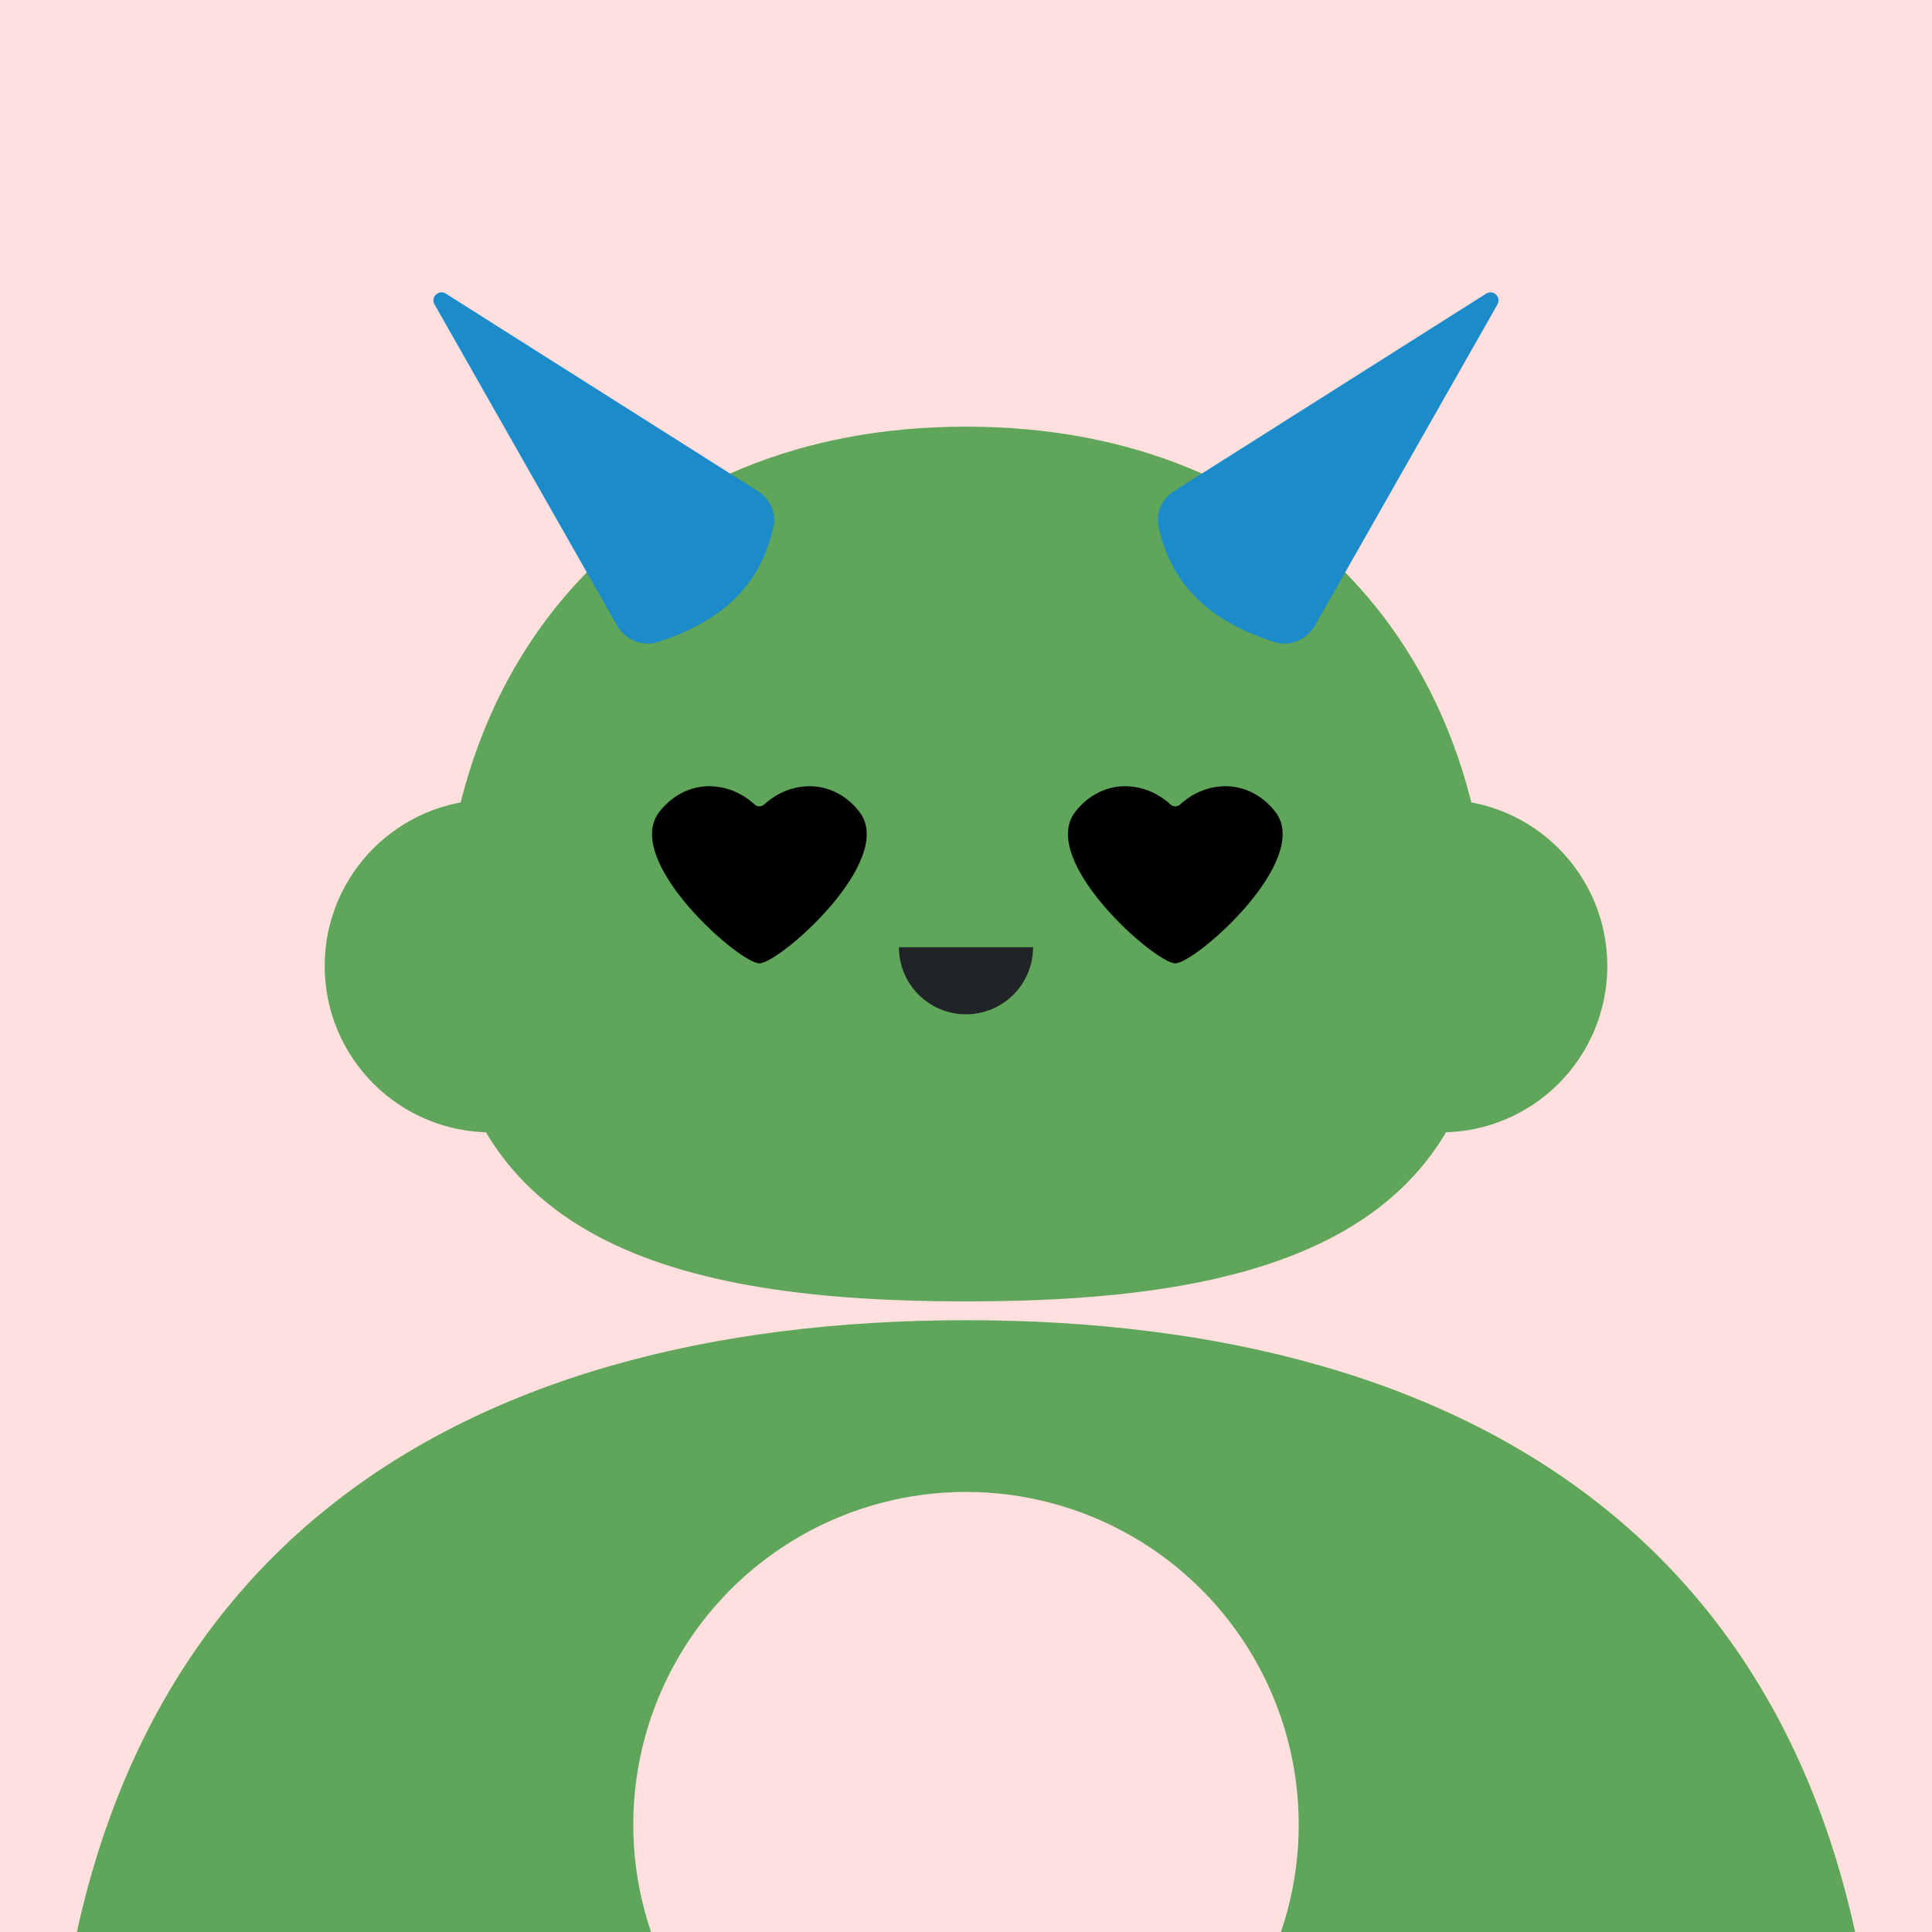 <svg width="720" height="720" viewBox="0 0 720 720" fill="none" xmlns="http://www.w3.org/2000/svg"><g id="0_Character" clip-path="url(#0_clip0_403_3681)"><g id="0_Background"><rect id="0_Background" x="-1" y="-1" width="721" height="721" fill="#FFE0DE"/></g></g><defs><clipPath id="0_clip0_403_3681"><rect width="720" height="720" fill="white"/></clipPath></defs><g id="1_Character" clip-path="url(#1_clip0_403_3832)"><g id="1_Body"><path id="1_Ellipse 2" d="M701 816.056C701 1054.48 548.329 1132 360 1132C171.671 1132 19 1054.48 19 816.056C19 577.63 171.671 492 360 492C548.329 492 701 577.63 701 816.056Z" fill="#5FA55A"/></g></g><defs><clipPath id="1_clip0_403_3832"><rect width="720" height="720" fill="white"/></clipPath></defs><g id="2_Character" clip-path="url(#2_clip0_403_4838)"><g id="2_Hole"><circle id="2_Hole" cx="360" cy="680" r="124" fill="#FFE0DE"/></g></g><defs><clipPath id="2_clip0_403_4838"><rect width="720" height="720" fill="white"/></clipPath></defs><g id="3_Character"><g id="3_Heads"><path id="3_Ellipse 1" d="M555 354.694C555 462.772 467.696 485 360 485C252.304 485 165 462.772 165 354.694C165 246.615 235.506 159 360 159C484.494 159 555 246.615 555 354.694Z" fill="#5FA55A"/><circle id="3_Ellipse 7" cx="183" cy="360" r="62" fill="#5FA55A"/><circle id="3_Ellipse 8" cx="537" cy="360" r="62" fill="#5FA55A"/></g></g><g id="4_Character"><g id="4_Eyes"><circle id="4_Ellipse 4" cx="276" cy="326" r="13" fill="#212426"/><path id="4_Vector" d="M300.878 293.018C292.91 293.341 287.409 297.375 284.777 299.828C283.821 300.719 282.186 300.719 281.229 299.828C278.597 297.375 273.096 293.341 265.128 293.018C257.409 292.706 250.332 296.515 245.67 302.622C231.902 320.657 275.493 359 282.997 359C290.501 359 334.094 320.645 320.332 302.622C315.675 296.515 308.598 292.706 300.878 293.018Z" fill="black"/><path id="4_Vector_2" d="M455.878 293.018C447.91 293.341 442.409 297.375 439.777 299.828C438.821 300.719 437.186 300.719 436.229 299.828C433.597 297.375 428.096 293.341 420.128 293.018C412.409 292.706 405.332 296.515 400.67 302.622C386.902 320.657 430.493 359 437.997 359C445.501 359 489.094 320.645 475.332 302.622C470.675 296.515 463.598 292.706 455.878 293.018Z" fill="black"/></g></g><g id="5_Character"><g id="5_Mouth"><path id="5_Ellipse 6" d="M385 353C385 356.283 384.353 359.534 383.097 362.567C381.841 365.6 379.999 368.356 377.678 370.678C375.356 372.999 372.6 374.841 369.567 376.097C366.534 377.353 363.283 378 360 378C356.717 378 353.466 377.353 350.433 376.097C347.4 374.841 344.644 372.999 342.322 370.678C340.001 368.356 338.159 365.6 336.903 362.567C335.647 359.534 335 356.283 335 353L385 353Z" fill="#212426"/></g></g><g id="6_Character"><g id="6_Hair"><path id="6_Vector 7" d="M166.146 109.422L282.318 182.954C286.731 185.748 289.351 190.797 288.297 195.912C283.511 219.139 267.621 232.106 245.06 239.272C239.166 241.144 232.907 238.317 229.851 232.94L161.933 113.439C160.39 110.723 163.506 107.751 166.146 109.422Z" fill="#1C8BCA"/><path id="6_Vector 8" d="M553.854 109.422L437.682 182.954C433.269 185.748 430.649 190.797 431.703 195.912C436.489 219.139 452.379 232.106 474.94 239.272C480.834 241.144 487.093 238.317 490.149 232.94L558.067 113.439C559.61 110.723 556.494 107.751 553.854 109.422Z" fill="#1C8BCA"/></g></g></svg>
